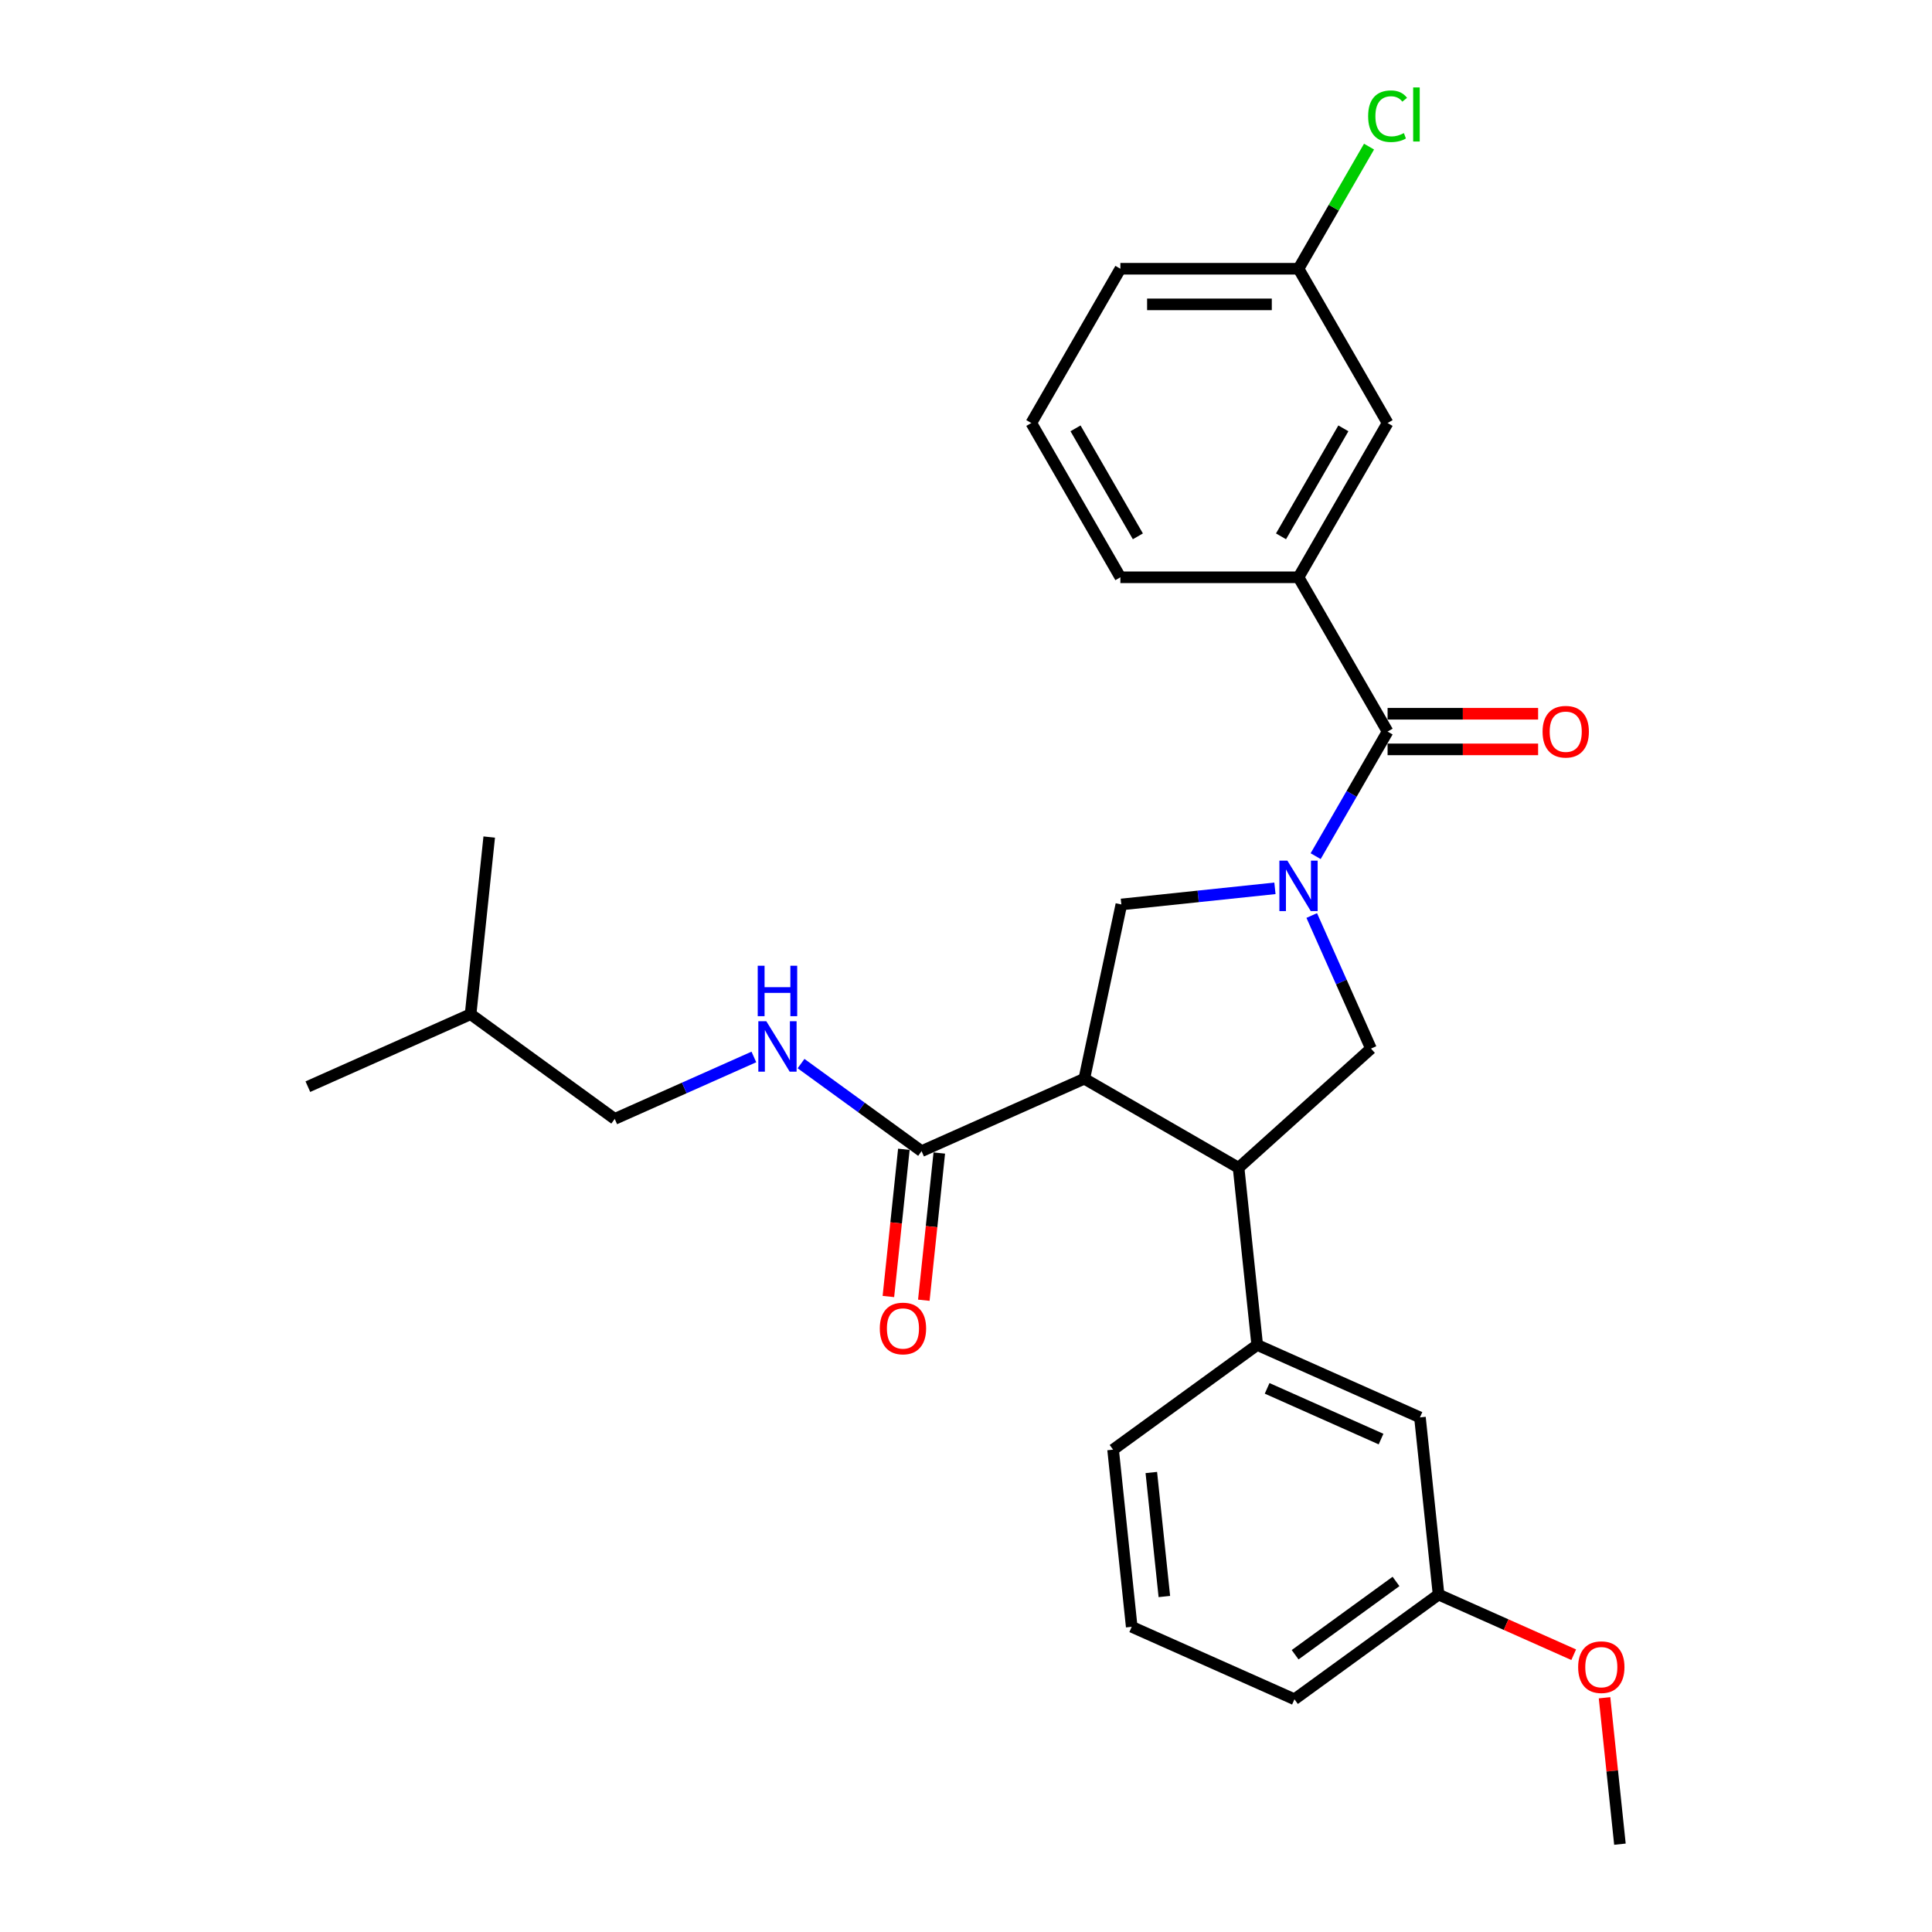 <?xml version='1.0' encoding='iso-8859-1'?>
<svg version='1.1' baseProfile='full'
              xmlns='http://www.w3.org/2000/svg'
                      xmlns:rdkit='http://www.rdkit.org/xml'
                      xmlns:xlink='http://www.w3.org/1999/xlink'
                  xml:space='preserve'
width='1000px' height='1000px' viewBox='0 0 1000 1000'>
<!-- END OF HEADER -->
<rect style='opacity:1.0;fill:#FFFFFF;stroke:none' width='1000' height='1000' x='0' y='0'> </rect>
<path class='bond-0' d='M 672.11,298.807 L 718.213,218.955' style='fill:none;fill-rule:evenodd;stroke:#000000;stroke-width:6px;stroke-linecap:butt;stroke-linejoin:miter;stroke-opacity:1' />
<path class='bond-0' d='M 663.055,277.608 L 695.327,221.712' style='fill:none;fill-rule:evenodd;stroke:#000000;stroke-width:6px;stroke-linecap:butt;stroke-linejoin:miter;stroke-opacity:1' />
<path class='bond-1' d='M 672.11,298.807 L 579.906,298.807' style='fill:none;fill-rule:evenodd;stroke:#000000;stroke-width:6px;stroke-linecap:butt;stroke-linejoin:miter;stroke-opacity:1' />
<path class='bond-2' d='M 672.11,298.807 L 718.213,378.658' style='fill:none;fill-rule:evenodd;stroke:#000000;stroke-width:6px;stroke-linecap:butt;stroke-linejoin:miter;stroke-opacity:1' />
<path class='bond-3' d='M 678.95,473.871 L 694.282,508.307' style='fill:none;fill-rule:evenodd;stroke:#0000FF;stroke-width:6px;stroke-linecap:butt;stroke-linejoin:miter;stroke-opacity:1' />
<path class='bond-3' d='M 694.282,508.307 L 709.613,542.743' style='fill:none;fill-rule:evenodd;stroke:#000000;stroke-width:6px;stroke-linecap:butt;stroke-linejoin:miter;stroke-opacity:1' />
<path class='bond-4' d='M 680.979,443.149 L 699.596,410.903' style='fill:none;fill-rule:evenodd;stroke:#0000FF;stroke-width:6px;stroke-linecap:butt;stroke-linejoin:miter;stroke-opacity:1' />
<path class='bond-4' d='M 699.596,410.903 L 718.213,378.658' style='fill:none;fill-rule:evenodd;stroke:#000000;stroke-width:6px;stroke-linecap:butt;stroke-linejoin:miter;stroke-opacity:1' />
<path class='bond-5' d='M 659.902,459.793 L 620.157,463.97' style='fill:none;fill-rule:evenodd;stroke:#0000FF;stroke-width:6px;stroke-linecap:butt;stroke-linejoin:miter;stroke-opacity:1' />
<path class='bond-5' d='M 620.157,463.97 L 580.411,468.148' style='fill:none;fill-rule:evenodd;stroke:#000000;stroke-width:6px;stroke-linecap:butt;stroke-linejoin:miter;stroke-opacity:1' />
<path class='bond-6' d='M 718.213,387.879 L 757.169,387.879' style='fill:none;fill-rule:evenodd;stroke:#000000;stroke-width:6px;stroke-linecap:butt;stroke-linejoin:miter;stroke-opacity:1' />
<path class='bond-6' d='M 757.169,387.879 L 796.126,387.879' style='fill:none;fill-rule:evenodd;stroke:#FF0000;stroke-width:6px;stroke-linecap:butt;stroke-linejoin:miter;stroke-opacity:1' />
<path class='bond-6' d='M 718.213,369.438 L 757.169,369.438' style='fill:none;fill-rule:evenodd;stroke:#000000;stroke-width:6px;stroke-linecap:butt;stroke-linejoin:miter;stroke-opacity:1' />
<path class='bond-6' d='M 757.169,369.438 L 796.126,369.438' style='fill:none;fill-rule:evenodd;stroke:#FF0000;stroke-width:6px;stroke-linecap:butt;stroke-linejoin:miter;stroke-opacity:1' />
<path class='bond-7' d='M 718.213,218.955 L 672.11,139.103' style='fill:none;fill-rule:evenodd;stroke:#000000;stroke-width:6px;stroke-linecap:butt;stroke-linejoin:miter;stroke-opacity:1' />
<path class='bond-8' d='M 672.11,139.103 L 690.36,107.494' style='fill:none;fill-rule:evenodd;stroke:#000000;stroke-width:6px;stroke-linecap:butt;stroke-linejoin:miter;stroke-opacity:1' />
<path class='bond-8' d='M 690.36,107.494 L 708.609,75.885' style='fill:none;fill-rule:evenodd;stroke:#00CC00;stroke-width:6px;stroke-linecap:butt;stroke-linejoin:miter;stroke-opacity:1' />
<path class='bond-9' d='M 672.11,139.103 L 579.906,139.103' style='fill:none;fill-rule:evenodd;stroke:#000000;stroke-width:6px;stroke-linecap:butt;stroke-linejoin:miter;stroke-opacity:1' />
<path class='bond-9' d='M 658.28,157.544 L 593.736,157.544' style='fill:none;fill-rule:evenodd;stroke:#000000;stroke-width:6px;stroke-linecap:butt;stroke-linejoin:miter;stroke-opacity:1' />
<path class='bond-10' d='M 709.613,542.743 L 641.092,604.44' style='fill:none;fill-rule:evenodd;stroke:#000000;stroke-width:6px;stroke-linecap:butt;stroke-linejoin:miter;stroke-opacity:1' />
<path class='bond-11' d='M 580.411,468.148 L 561.24,558.338' style='fill:none;fill-rule:evenodd;stroke:#000000;stroke-width:6px;stroke-linecap:butt;stroke-linejoin:miter;stroke-opacity:1' />
<path class='bond-12' d='M 561.24,558.338 L 477.007,595.841' style='fill:none;fill-rule:evenodd;stroke:#000000;stroke-width:6px;stroke-linecap:butt;stroke-linejoin:miter;stroke-opacity:1' />
<path class='bond-13' d='M 561.24,558.338 L 641.092,604.44' style='fill:none;fill-rule:evenodd;stroke:#000000;stroke-width:6px;stroke-linecap:butt;stroke-linejoin:miter;stroke-opacity:1' />
<path class='bond-14' d='M 641.092,604.44 L 650.73,696.14' style='fill:none;fill-rule:evenodd;stroke:#000000;stroke-width:6px;stroke-linecap:butt;stroke-linejoin:miter;stroke-opacity:1' />
<path class='bond-15' d='M 318.178,579.147 L 243.583,524.951' style='fill:none;fill-rule:evenodd;stroke:#000000;stroke-width:6px;stroke-linecap:butt;stroke-linejoin:miter;stroke-opacity:1' />
<path class='bond-16' d='M 318.178,579.147 L 354.191,563.113' style='fill:none;fill-rule:evenodd;stroke:#000000;stroke-width:6px;stroke-linecap:butt;stroke-linejoin:miter;stroke-opacity:1' />
<path class='bond-16' d='M 354.191,563.113 L 390.204,547.08' style='fill:none;fill-rule:evenodd;stroke:#0000FF;stroke-width:6px;stroke-linecap:butt;stroke-linejoin:miter;stroke-opacity:1' />
<path class='bond-17' d='M 477.007,595.841 L 445.813,573.177' style='fill:none;fill-rule:evenodd;stroke:#000000;stroke-width:6px;stroke-linecap:butt;stroke-linejoin:miter;stroke-opacity:1' />
<path class='bond-17' d='M 445.813,573.177 L 414.62,550.514' style='fill:none;fill-rule:evenodd;stroke:#0000FF;stroke-width:6px;stroke-linecap:butt;stroke-linejoin:miter;stroke-opacity:1' />
<path class='bond-18' d='M 467.837,594.877 L 463.833,632.973' style='fill:none;fill-rule:evenodd;stroke:#000000;stroke-width:6px;stroke-linecap:butt;stroke-linejoin:miter;stroke-opacity:1' />
<path class='bond-18' d='M 463.833,632.973 L 459.829,671.068' style='fill:none;fill-rule:evenodd;stroke:#FF0000;stroke-width:6px;stroke-linecap:butt;stroke-linejoin:miter;stroke-opacity:1' />
<path class='bond-18' d='M 486.177,596.805 L 482.173,634.9' style='fill:none;fill-rule:evenodd;stroke:#000000;stroke-width:6px;stroke-linecap:butt;stroke-linejoin:miter;stroke-opacity:1' />
<path class='bond-18' d='M 482.173,634.9 L 478.169,672.996' style='fill:none;fill-rule:evenodd;stroke:#FF0000;stroke-width:6px;stroke-linecap:butt;stroke-linejoin:miter;stroke-opacity:1' />
<path class='bond-19' d='M 243.583,524.951 L 159.35,562.454' style='fill:none;fill-rule:evenodd;stroke:#000000;stroke-width:6px;stroke-linecap:butt;stroke-linejoin:miter;stroke-opacity:1' />
<path class='bond-20' d='M 243.583,524.951 L 253.221,433.251' style='fill:none;fill-rule:evenodd;stroke:#000000;stroke-width:6px;stroke-linecap:butt;stroke-linejoin:miter;stroke-opacity:1' />
<path class='bond-21' d='M 744.601,825.343 L 670.006,879.539' style='fill:none;fill-rule:evenodd;stroke:#000000;stroke-width:6px;stroke-linecap:butt;stroke-linejoin:miter;stroke-opacity:1' />
<path class='bond-21' d='M 722.573,818.553 L 670.356,856.491' style='fill:none;fill-rule:evenodd;stroke:#000000;stroke-width:6px;stroke-linecap:butt;stroke-linejoin:miter;stroke-opacity:1' />
<path class='bond-22' d='M 744.601,825.343 L 734.963,733.643' style='fill:none;fill-rule:evenodd;stroke:#000000;stroke-width:6px;stroke-linecap:butt;stroke-linejoin:miter;stroke-opacity:1' />
<path class='bond-23' d='M 744.601,825.343 L 779.572,840.913' style='fill:none;fill-rule:evenodd;stroke:#000000;stroke-width:6px;stroke-linecap:butt;stroke-linejoin:miter;stroke-opacity:1' />
<path class='bond-23' d='M 779.572,840.913 L 814.543,856.483' style='fill:none;fill-rule:evenodd;stroke:#FF0000;stroke-width:6px;stroke-linecap:butt;stroke-linejoin:miter;stroke-opacity:1' />
<path class='bond-24' d='M 734.963,733.643 L 650.73,696.14' style='fill:none;fill-rule:evenodd;stroke:#000000;stroke-width:6px;stroke-linecap:butt;stroke-linejoin:miter;stroke-opacity:1' />
<path class='bond-24' d='M 714.828,744.864 L 655.864,718.612' style='fill:none;fill-rule:evenodd;stroke:#000000;stroke-width:6px;stroke-linecap:butt;stroke-linejoin:miter;stroke-opacity:1' />
<path class='bond-25' d='M 650.73,696.14 L 576.135,750.337' style='fill:none;fill-rule:evenodd;stroke:#000000;stroke-width:6px;stroke-linecap:butt;stroke-linejoin:miter;stroke-opacity:1' />
<path class='bond-26' d='M 576.135,750.337 L 585.773,842.036' style='fill:none;fill-rule:evenodd;stroke:#000000;stroke-width:6px;stroke-linecap:butt;stroke-linejoin:miter;stroke-opacity:1' />
<path class='bond-26' d='M 595.92,762.164 L 602.667,826.354' style='fill:none;fill-rule:evenodd;stroke:#000000;stroke-width:6px;stroke-linecap:butt;stroke-linejoin:miter;stroke-opacity:1' />
<path class='bond-27' d='M 670.006,879.539 L 585.773,842.036' style='fill:none;fill-rule:evenodd;stroke:#000000;stroke-width:6px;stroke-linecap:butt;stroke-linejoin:miter;stroke-opacity:1' />
<path class='bond-28' d='M 830.507,878.76 L 834.49,916.653' style='fill:none;fill-rule:evenodd;stroke:#FF0000;stroke-width:6px;stroke-linecap:butt;stroke-linejoin:miter;stroke-opacity:1' />
<path class='bond-28' d='M 834.49,916.653 L 838.473,954.545' style='fill:none;fill-rule:evenodd;stroke:#000000;stroke-width:6px;stroke-linecap:butt;stroke-linejoin:miter;stroke-opacity:1' />
<path class='bond-29' d='M 579.906,298.807 L 533.803,218.955' style='fill:none;fill-rule:evenodd;stroke:#000000;stroke-width:6px;stroke-linecap:butt;stroke-linejoin:miter;stroke-opacity:1' />
<path class='bond-29' d='M 588.961,277.608 L 556.689,221.712' style='fill:none;fill-rule:evenodd;stroke:#000000;stroke-width:6px;stroke-linecap:butt;stroke-linejoin:miter;stroke-opacity:1' />
<path class='bond-30' d='M 533.803,218.955 L 579.906,139.103' style='fill:none;fill-rule:evenodd;stroke:#000000;stroke-width:6px;stroke-linecap:butt;stroke-linejoin:miter;stroke-opacity:1' />
<path  class='atom-1' d='M 666.338 445.454
L 674.895 459.284
Q 675.743 460.649, 677.108 463.12
Q 678.473 465.591, 678.546 465.739
L 678.546 445.454
L 682.013 445.454
L 682.013 471.566
L 678.436 471.566
L 669.252 456.445
Q 668.182 454.674, 667.039 452.646
Q 665.933 450.617, 665.601 449.99
L 665.601 471.566
L 662.208 471.566
L 662.208 445.454
L 666.338 445.454
' fill='#0000FF'/>
<path  class='atom-3' d='M 798.431 378.732
Q 798.431 372.462, 801.529 368.958
Q 804.627 365.454, 810.418 365.454
Q 816.208 365.454, 819.306 368.958
Q 822.404 372.462, 822.404 378.732
Q 822.404 385.076, 819.269 388.69
Q 816.134 392.268, 810.418 392.268
Q 804.664 392.268, 801.529 388.69
Q 798.431 385.113, 798.431 378.732
M 810.418 389.317
Q 814.401 389.317, 816.54 386.662
Q 818.716 383.969, 818.716 378.732
Q 818.716 373.605, 816.54 371.024
Q 814.401 368.405, 810.418 368.405
Q 806.434 368.405, 804.258 370.987
Q 802.119 373.569, 802.119 378.732
Q 802.119 384.006, 804.258 386.662
Q 806.434 389.317, 810.418 389.317
' fill='#FF0000'/>
<path  class='atom-12' d='M 396.64 528.588
L 405.196 542.419
Q 406.045 543.783, 407.409 546.255
Q 408.774 548.726, 408.848 548.873
L 408.848 528.588
L 412.315 528.588
L 412.315 554.7
L 408.737 554.7
L 399.553 539.579
Q 398.484 537.809, 397.34 535.78
Q 396.234 533.752, 395.902 533.125
L 395.902 554.7
L 392.509 554.7
L 392.509 528.588
L 396.64 528.588
' fill='#0000FF'/>
<path  class='atom-12' d='M 392.195 499.864
L 395.736 499.864
L 395.736 510.966
L 409.087 510.966
L 409.087 499.864
L 412.628 499.864
L 412.628 525.977
L 409.087 525.977
L 409.087 513.916
L 395.736 513.916
L 395.736 525.977
L 392.195 525.977
L 392.195 499.864
' fill='#0000FF'/>
<path  class='atom-13' d='M 455.382 687.614
Q 455.382 681.344, 458.48 677.841
Q 461.578 674.337, 467.369 674.337
Q 473.159 674.337, 476.258 677.841
Q 479.356 681.344, 479.356 687.614
Q 479.356 693.958, 476.221 697.572
Q 473.086 701.15, 467.369 701.15
Q 461.615 701.15, 458.48 697.572
Q 455.382 693.995, 455.382 687.614
M 467.369 698.199
Q 471.352 698.199, 473.491 695.544
Q 475.667 692.852, 475.667 687.614
Q 475.667 682.488, 473.491 679.906
Q 471.352 677.287, 467.369 677.287
Q 463.386 677.287, 461.21 679.869
Q 459.071 682.451, 459.071 687.614
Q 459.071 692.888, 461.21 695.544
Q 463.386 698.199, 467.369 698.199
' fill='#FF0000'/>
<path  class='atom-21' d='M 816.848 862.92
Q 816.848 856.65, 819.946 853.146
Q 823.044 849.642, 828.835 849.642
Q 834.625 849.642, 837.723 853.146
Q 840.821 856.65, 840.821 862.92
Q 840.821 869.263, 837.686 872.878
Q 834.551 876.455, 828.835 876.455
Q 823.081 876.455, 819.946 872.878
Q 816.848 869.3, 816.848 862.92
M 828.835 873.505
Q 832.818 873.505, 834.957 870.849
Q 837.133 868.157, 837.133 862.92
Q 837.133 857.793, 834.957 855.211
Q 832.818 852.593, 828.835 852.593
Q 824.851 852.593, 822.675 855.174
Q 820.536 857.756, 820.536 862.92
Q 820.536 868.194, 822.675 870.849
Q 824.851 873.505, 828.835 873.505
' fill='#FF0000'/>
<path  class='atom-25' d='M 708.144 60.155
Q 708.144 53.664, 711.168 50.271
Q 714.23 46.841, 720.02 46.841
Q 725.405 46.841, 728.282 50.639
L 725.847 52.631
Q 723.745 49.865, 720.02 49.865
Q 716.074 49.865, 713.971 52.52
Q 711.906 55.139, 711.906 60.155
Q 711.906 65.319, 714.045 67.974
Q 716.221 70.629, 720.426 70.629
Q 723.303 70.629, 726.659 68.896
L 727.691 71.662
Q 726.327 72.547, 724.261 73.064
Q 722.196 73.58, 719.909 73.58
Q 714.23 73.58, 711.168 70.113
Q 708.144 66.646, 708.144 60.155
' fill='#00CC00'/>
<path  class='atom-25' d='M 731.453 45.255
L 734.847 45.255
L 734.847 73.248
L 731.453 73.248
L 731.453 45.255
' fill='#00CC00'/>
</svg>
